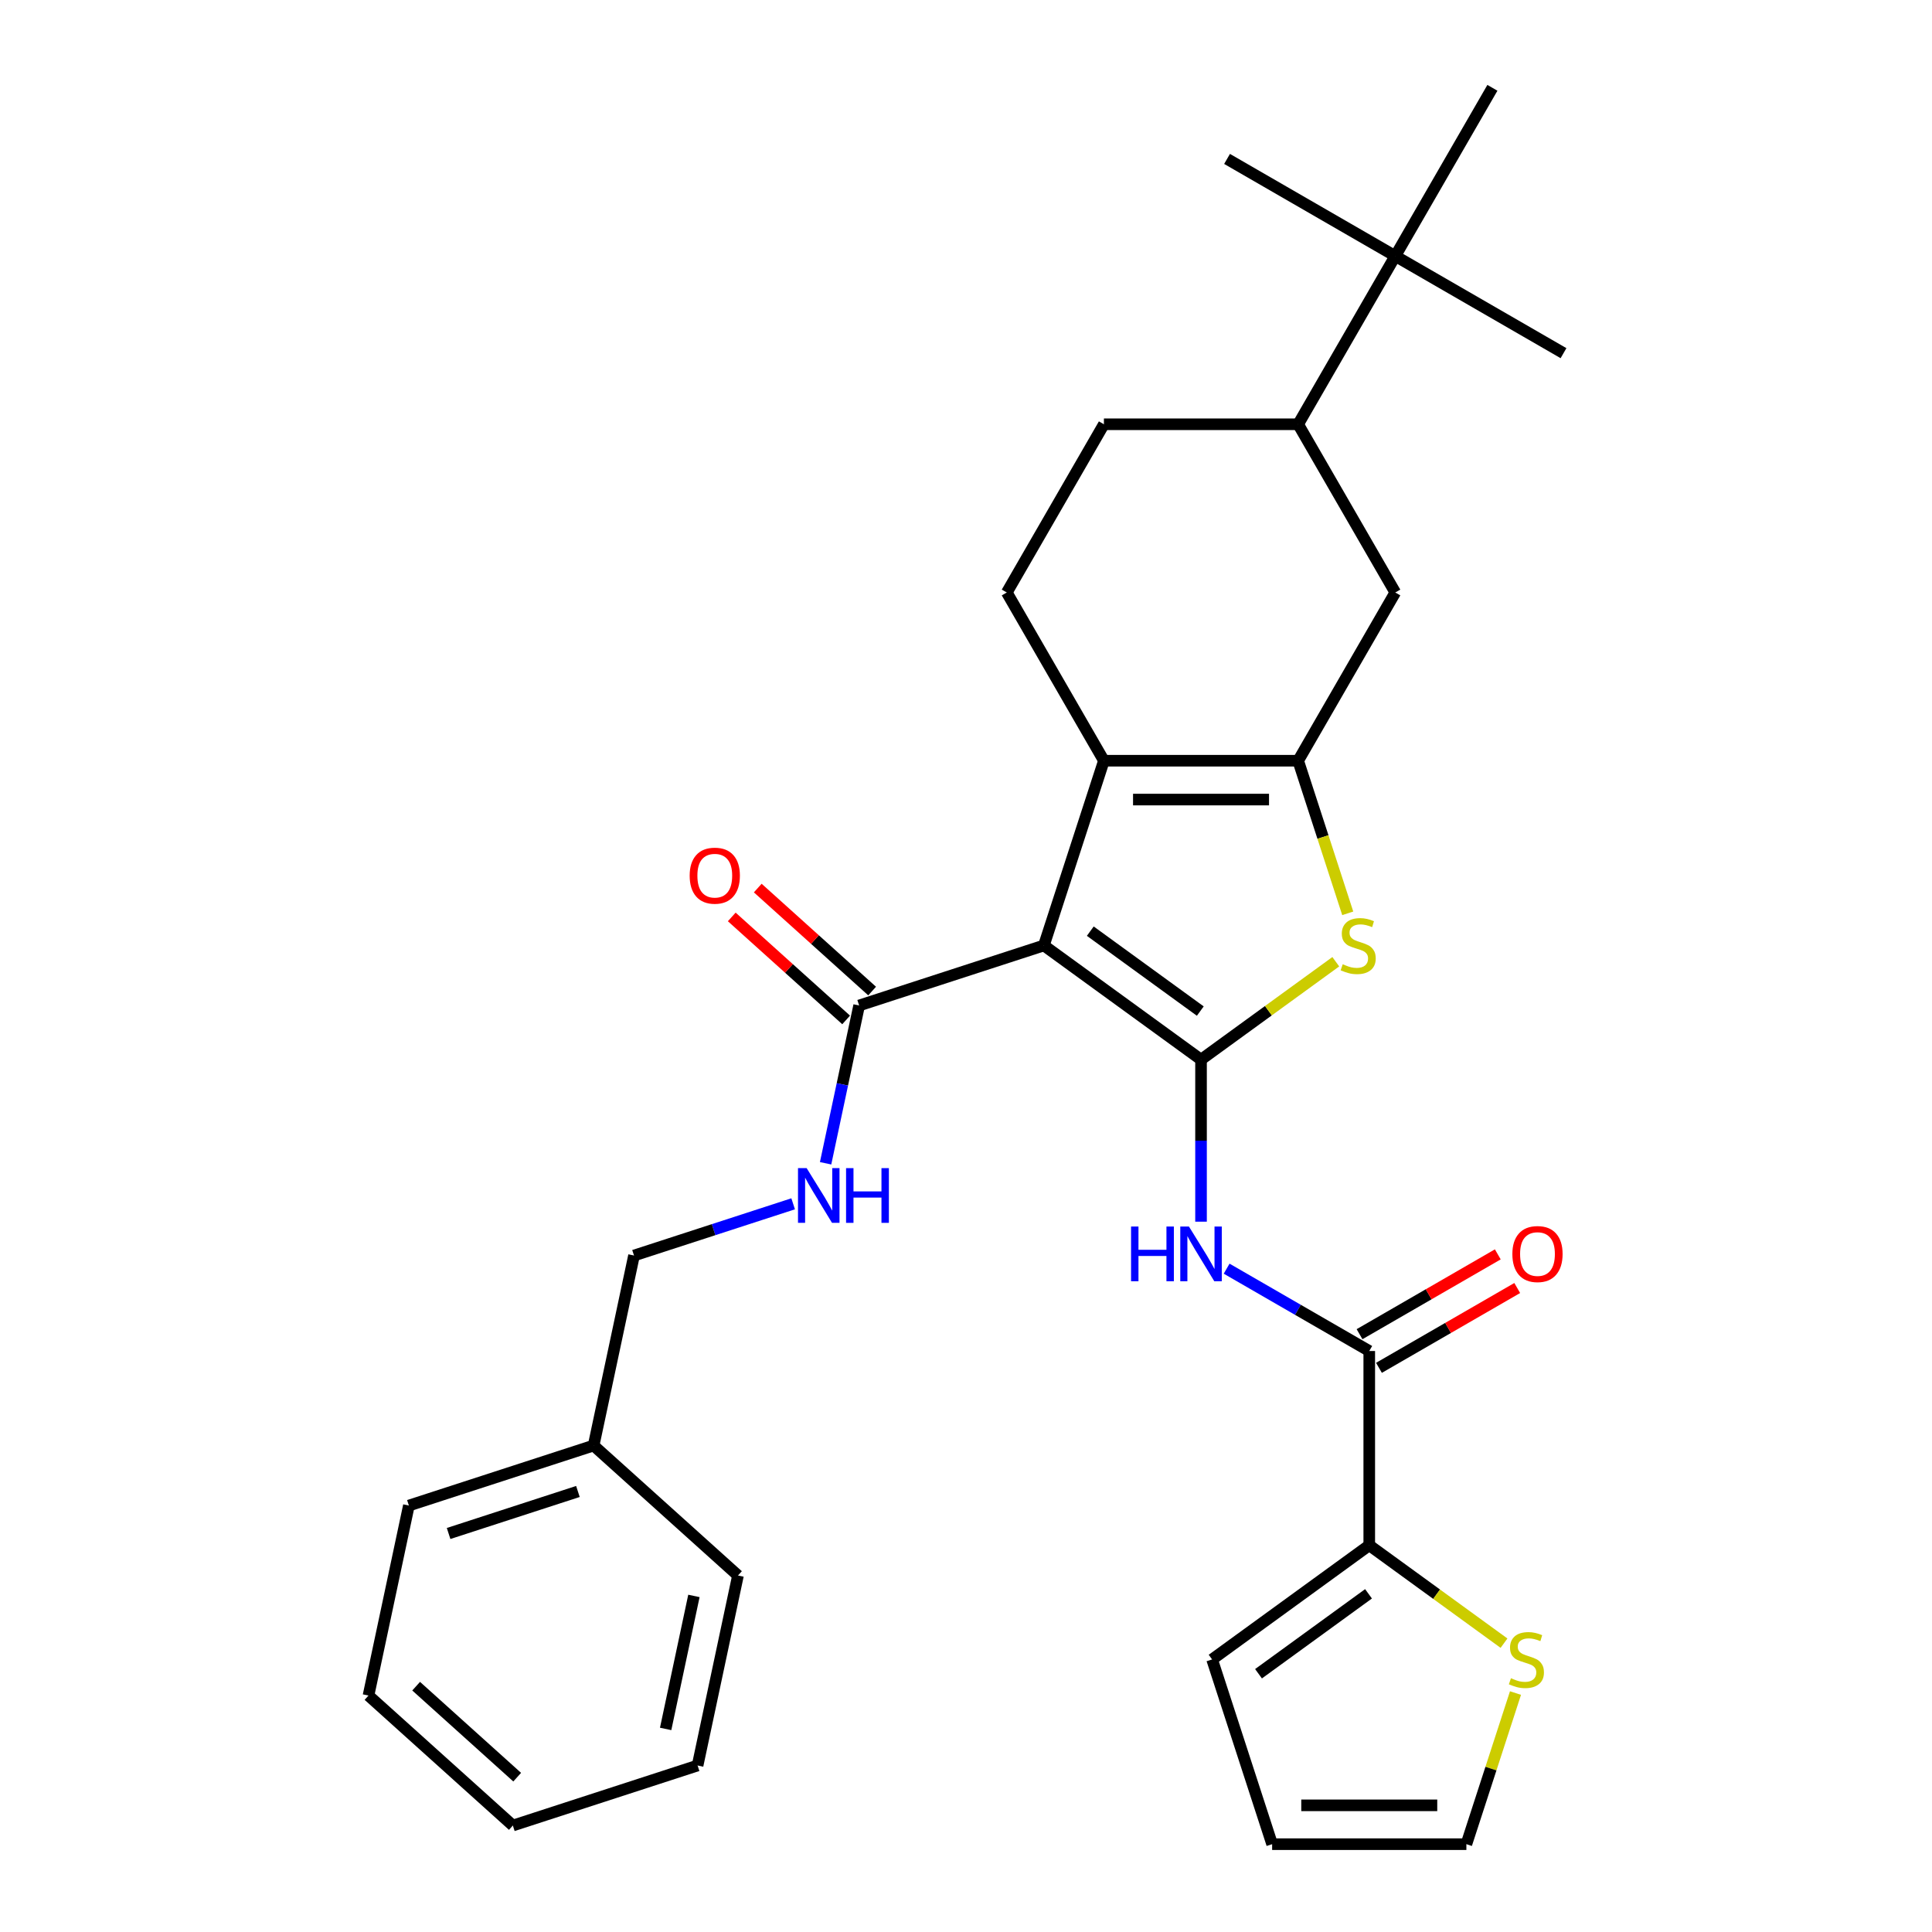 <?xml version='1.0' encoding='iso-8859-1'?>
<svg version='1.1' baseProfile='full'
              xmlns='http://www.w3.org/2000/svg'
                      xmlns:rdkit='http://www.rdkit.org/xml'
                      xmlns:xlink='http://www.w3.org/1999/xlink'
                  xml:space='preserve'
width='1000px' height='1000px' viewBox='0 0 1000 1000'>
<!-- END OF HEADER -->
<rect style='opacity:1.0;fill:#FFFFFF;stroke:none' width='1000' height='1000' x='0' y='0'> </rect>
<path class='bond-0' d='M 621.652,548.467 L 540.311,489.369' style='fill:none;fill-rule:evenodd;stroke:#000000;stroke-width:6px;stroke-linecap:butt;stroke-linejoin:miter;stroke-opacity:1' />
<path class='bond-0' d='M 621.271,523.334 L 564.332,481.966' style='fill:none;fill-rule:evenodd;stroke:#000000;stroke-width:6px;stroke-linecap:butt;stroke-linejoin:miter;stroke-opacity:1' />
<path class='bond-3' d='M 621.652,548.467 L 656.526,523.13' style='fill:none;fill-rule:evenodd;stroke:#000000;stroke-width:6px;stroke-linecap:butt;stroke-linejoin:miter;stroke-opacity:1' />
<path class='bond-3' d='M 656.526,523.13 L 691.4,497.792' style='fill:none;fill-rule:evenodd;stroke:#CCCC00;stroke-width:6px;stroke-linecap:butt;stroke-linejoin:miter;stroke-opacity:1' />
<path class='bond-4' d='M 621.652,548.467 L 621.652,590.402' style='fill:none;fill-rule:evenodd;stroke:#000000;stroke-width:6px;stroke-linecap:butt;stroke-linejoin:miter;stroke-opacity:1' />
<path class='bond-4' d='M 621.652,590.402 L 621.652,632.337' style='fill:none;fill-rule:evenodd;stroke:#0000FF;stroke-width:6px;stroke-linecap:butt;stroke-linejoin:miter;stroke-opacity:1' />
<path class='bond-2' d='M 540.311,489.369 L 571.381,393.747' style='fill:none;fill-rule:evenodd;stroke:#000000;stroke-width:6px;stroke-linecap:butt;stroke-linejoin:miter;stroke-opacity:1' />
<path class='bond-6' d='M 540.311,489.369 L 444.689,520.439' style='fill:none;fill-rule:evenodd;stroke:#000000;stroke-width:6px;stroke-linecap:butt;stroke-linejoin:miter;stroke-opacity:1' />
<path class='bond-1' d='M 671.924,393.747 L 684.756,433.241' style='fill:none;fill-rule:evenodd;stroke:#000000;stroke-width:6px;stroke-linecap:butt;stroke-linejoin:miter;stroke-opacity:1' />
<path class='bond-1' d='M 684.756,433.241 L 697.589,472.736' style='fill:none;fill-rule:evenodd;stroke:#CCCC00;stroke-width:6px;stroke-linecap:butt;stroke-linejoin:miter;stroke-opacity:1' />
<path class='bond-8' d='M 671.924,393.747 L 722.195,306.674' style='fill:none;fill-rule:evenodd;stroke:#000000;stroke-width:6px;stroke-linecap:butt;stroke-linejoin:miter;stroke-opacity:1' />
<path class='bond-30' d='M 671.924,393.747 L 571.381,393.747' style='fill:none;fill-rule:evenodd;stroke:#000000;stroke-width:6px;stroke-linecap:butt;stroke-linejoin:miter;stroke-opacity:1' />
<path class='bond-30' d='M 656.842,413.855 L 586.462,413.855' style='fill:none;fill-rule:evenodd;stroke:#000000;stroke-width:6px;stroke-linecap:butt;stroke-linejoin:miter;stroke-opacity:1' />
<path class='bond-9' d='M 571.381,393.747 L 521.109,306.674' style='fill:none;fill-rule:evenodd;stroke:#000000;stroke-width:6px;stroke-linecap:butt;stroke-linejoin:miter;stroke-opacity:1' />
<path class='bond-5' d='M 634.906,656.662 L 671.815,677.972' style='fill:none;fill-rule:evenodd;stroke:#0000FF;stroke-width:6px;stroke-linecap:butt;stroke-linejoin:miter;stroke-opacity:1' />
<path class='bond-5' d='M 671.815,677.972 L 708.725,699.282' style='fill:none;fill-rule:evenodd;stroke:#000000;stroke-width:6px;stroke-linecap:butt;stroke-linejoin:miter;stroke-opacity:1' />
<path class='bond-7' d='M 708.725,699.282 L 708.725,799.825' style='fill:none;fill-rule:evenodd;stroke:#000000;stroke-width:6px;stroke-linecap:butt;stroke-linejoin:miter;stroke-opacity:1' />
<path class='bond-14' d='M 713.752,707.989 L 749.532,687.332' style='fill:none;fill-rule:evenodd;stroke:#000000;stroke-width:6px;stroke-linecap:butt;stroke-linejoin:miter;stroke-opacity:1' />
<path class='bond-14' d='M 749.532,687.332 L 785.312,666.674' style='fill:none;fill-rule:evenodd;stroke:#FF0000;stroke-width:6px;stroke-linecap:butt;stroke-linejoin:miter;stroke-opacity:1' />
<path class='bond-14' d='M 703.698,690.575 L 739.478,669.917' style='fill:none;fill-rule:evenodd;stroke:#000000;stroke-width:6px;stroke-linecap:butt;stroke-linejoin:miter;stroke-opacity:1' />
<path class='bond-14' d='M 739.478,669.917 L 775.258,649.26' style='fill:none;fill-rule:evenodd;stroke:#FF0000;stroke-width:6px;stroke-linecap:butt;stroke-linejoin:miter;stroke-opacity:1' />
<path class='bond-11' d='M 444.689,520.439 L 436.009,561.275' style='fill:none;fill-rule:evenodd;stroke:#000000;stroke-width:6px;stroke-linecap:butt;stroke-linejoin:miter;stroke-opacity:1' />
<path class='bond-11' d='M 436.009,561.275 L 427.329,602.111' style='fill:none;fill-rule:evenodd;stroke:#0000FF;stroke-width:6px;stroke-linecap:butt;stroke-linejoin:miter;stroke-opacity:1' />
<path class='bond-17' d='M 451.416,512.967 L 421.814,486.313' style='fill:none;fill-rule:evenodd;stroke:#000000;stroke-width:6px;stroke-linecap:butt;stroke-linejoin:miter;stroke-opacity:1' />
<path class='bond-17' d='M 421.814,486.313 L 392.212,459.659' style='fill:none;fill-rule:evenodd;stroke:#FF0000;stroke-width:6px;stroke-linecap:butt;stroke-linejoin:miter;stroke-opacity:1' />
<path class='bond-17' d='M 437.961,527.911 L 408.359,501.256' style='fill:none;fill-rule:evenodd;stroke:#000000;stroke-width:6px;stroke-linecap:butt;stroke-linejoin:miter;stroke-opacity:1' />
<path class='bond-17' d='M 408.359,501.256 L 378.756,474.602' style='fill:none;fill-rule:evenodd;stroke:#FF0000;stroke-width:6px;stroke-linecap:butt;stroke-linejoin:miter;stroke-opacity:1' />
<path class='bond-10' d='M 708.725,799.825 L 743.599,825.163' style='fill:none;fill-rule:evenodd;stroke:#000000;stroke-width:6px;stroke-linecap:butt;stroke-linejoin:miter;stroke-opacity:1' />
<path class='bond-10' d='M 743.599,825.163 L 778.473,850.5' style='fill:none;fill-rule:evenodd;stroke:#CCCC00;stroke-width:6px;stroke-linecap:butt;stroke-linejoin:miter;stroke-opacity:1' />
<path class='bond-15' d='M 708.725,799.825 L 627.384,858.923' style='fill:none;fill-rule:evenodd;stroke:#000000;stroke-width:6px;stroke-linecap:butt;stroke-linejoin:miter;stroke-opacity:1' />
<path class='bond-15' d='M 708.344,824.958 L 651.405,866.327' style='fill:none;fill-rule:evenodd;stroke:#000000;stroke-width:6px;stroke-linecap:butt;stroke-linejoin:miter;stroke-opacity:1' />
<path class='bond-12' d='M 722.195,306.674 L 671.924,219.601' style='fill:none;fill-rule:evenodd;stroke:#000000;stroke-width:6px;stroke-linecap:butt;stroke-linejoin:miter;stroke-opacity:1' />
<path class='bond-18' d='M 521.109,306.674 L 571.381,219.601' style='fill:none;fill-rule:evenodd;stroke:#000000;stroke-width:6px;stroke-linecap:butt;stroke-linejoin:miter;stroke-opacity:1' />
<path class='bond-16' d='M 784.415,876.317 L 771.706,915.431' style='fill:none;fill-rule:evenodd;stroke:#CCCC00;stroke-width:6px;stroke-linecap:butt;stroke-linejoin:miter;stroke-opacity:1' />
<path class='bond-16' d='M 771.706,915.431 L 758.997,954.545' style='fill:none;fill-rule:evenodd;stroke:#000000;stroke-width:6px;stroke-linecap:butt;stroke-linejoin:miter;stroke-opacity:1' />
<path class='bond-20' d='M 410.531,623.091 L 369.346,636.473' style='fill:none;fill-rule:evenodd;stroke:#0000FF;stroke-width:6px;stroke-linecap:butt;stroke-linejoin:miter;stroke-opacity:1' />
<path class='bond-20' d='M 369.346,636.473 L 328.162,649.854' style='fill:none;fill-rule:evenodd;stroke:#000000;stroke-width:6px;stroke-linecap:butt;stroke-linejoin:miter;stroke-opacity:1' />
<path class='bond-13' d='M 671.924,219.601 L 722.195,132.528' style='fill:none;fill-rule:evenodd;stroke:#000000;stroke-width:6px;stroke-linecap:butt;stroke-linejoin:miter;stroke-opacity:1' />
<path class='bond-31' d='M 671.924,219.601 L 571.381,219.601' style='fill:none;fill-rule:evenodd;stroke:#000000;stroke-width:6px;stroke-linecap:butt;stroke-linejoin:miter;stroke-opacity:1' />
<path class='bond-22' d='M 722.195,132.528 L 809.269,182.799' style='fill:none;fill-rule:evenodd;stroke:#000000;stroke-width:6px;stroke-linecap:butt;stroke-linejoin:miter;stroke-opacity:1' />
<path class='bond-23' d='M 722.195,132.528 L 635.122,82.256' style='fill:none;fill-rule:evenodd;stroke:#000000;stroke-width:6px;stroke-linecap:butt;stroke-linejoin:miter;stroke-opacity:1' />
<path class='bond-24' d='M 722.195,132.528 L 772.467,45.455' style='fill:none;fill-rule:evenodd;stroke:#000000;stroke-width:6px;stroke-linecap:butt;stroke-linejoin:miter;stroke-opacity:1' />
<path class='bond-19' d='M 627.384,858.923 L 658.454,954.545' style='fill:none;fill-rule:evenodd;stroke:#000000;stroke-width:6px;stroke-linecap:butt;stroke-linejoin:miter;stroke-opacity:1' />
<path class='bond-32' d='M 758.997,954.545 L 658.454,954.545' style='fill:none;fill-rule:evenodd;stroke:#000000;stroke-width:6px;stroke-linecap:butt;stroke-linejoin:miter;stroke-opacity:1' />
<path class='bond-32' d='M 743.915,934.437 L 673.535,934.437' style='fill:none;fill-rule:evenodd;stroke:#000000;stroke-width:6px;stroke-linecap:butt;stroke-linejoin:miter;stroke-opacity:1' />
<path class='bond-21' d='M 328.162,649.854 L 307.258,748.201' style='fill:none;fill-rule:evenodd;stroke:#000000;stroke-width:6px;stroke-linecap:butt;stroke-linejoin:miter;stroke-opacity:1' />
<path class='bond-25' d='M 307.258,748.201 L 211.636,779.27' style='fill:none;fill-rule:evenodd;stroke:#000000;stroke-width:6px;stroke-linecap:butt;stroke-linejoin:miter;stroke-opacity:1' />
<path class='bond-25' d='M 299.129,771.986 L 232.193,793.734' style='fill:none;fill-rule:evenodd;stroke:#000000;stroke-width:6px;stroke-linecap:butt;stroke-linejoin:miter;stroke-opacity:1' />
<path class='bond-26' d='M 307.258,748.201 L 381.976,815.477' style='fill:none;fill-rule:evenodd;stroke:#000000;stroke-width:6px;stroke-linecap:butt;stroke-linejoin:miter;stroke-opacity:1' />
<path class='bond-27' d='M 211.636,779.27 L 190.731,877.616' style='fill:none;fill-rule:evenodd;stroke:#000000;stroke-width:6px;stroke-linecap:butt;stroke-linejoin:miter;stroke-opacity:1' />
<path class='bond-28' d='M 381.976,815.477 L 361.072,913.823' style='fill:none;fill-rule:evenodd;stroke:#000000;stroke-width:6px;stroke-linecap:butt;stroke-linejoin:miter;stroke-opacity:1' />
<path class='bond-28' d='M 359.171,826.048 L 344.538,894.891' style='fill:none;fill-rule:evenodd;stroke:#000000;stroke-width:6px;stroke-linecap:butt;stroke-linejoin:miter;stroke-opacity:1' />
<path class='bond-33' d='M 190.731,877.616 L 265.45,944.893' style='fill:none;fill-rule:evenodd;stroke:#000000;stroke-width:6px;stroke-linecap:butt;stroke-linejoin:miter;stroke-opacity:1' />
<path class='bond-33' d='M 215.395,872.764 L 267.697,919.858' style='fill:none;fill-rule:evenodd;stroke:#000000;stroke-width:6px;stroke-linecap:butt;stroke-linejoin:miter;stroke-opacity:1' />
<path class='bond-29' d='M 361.072,913.823 L 265.45,944.893' style='fill:none;fill-rule:evenodd;stroke:#000000;stroke-width:6px;stroke-linecap:butt;stroke-linejoin:miter;stroke-opacity:1' />
<path  class='atom-4' d='M 694.993 499.089
Q 695.313 499.209, 696.633 499.769
Q 697.953 500.329, 699.393 500.689
Q 700.873 501.009, 702.313 501.009
Q 704.993 501.009, 706.553 499.729
Q 708.113 498.409, 708.113 496.129
Q 708.113 494.569, 707.313 493.609
Q 706.553 492.649, 705.353 492.129
Q 704.153 491.609, 702.153 491.009
Q 699.633 490.249, 698.113 489.529
Q 696.633 488.809, 695.553 487.289
Q 694.513 485.769, 694.513 483.209
Q 694.513 479.649, 696.913 477.449
Q 699.353 475.249, 704.153 475.249
Q 707.433 475.249, 711.153 476.809
L 710.233 479.889
Q 706.833 478.489, 704.273 478.489
Q 701.513 478.489, 699.993 479.649
Q 698.473 480.769, 698.513 482.729
Q 698.513 484.249, 699.273 485.169
Q 700.073 486.089, 701.193 486.609
Q 702.353 487.129, 704.273 487.729
Q 706.833 488.529, 708.353 489.329
Q 709.873 490.129, 710.953 491.769
Q 712.073 493.369, 712.073 496.129
Q 712.073 500.049, 709.433 502.169
Q 706.833 504.249, 702.473 504.249
Q 699.953 504.249, 698.033 503.689
Q 696.153 503.169, 693.913 502.249
L 694.993 499.089
' fill='#CCCC00'/>
<path  class='atom-5' d='M 585.432 634.85
L 589.272 634.85
L 589.272 646.89
L 603.752 646.89
L 603.752 634.85
L 607.592 634.85
L 607.592 663.17
L 603.752 663.17
L 603.752 650.09
L 589.272 650.09
L 589.272 663.17
L 585.432 663.17
L 585.432 634.85
' fill='#0000FF'/>
<path  class='atom-5' d='M 615.392 634.85
L 624.672 649.85
Q 625.592 651.33, 627.072 654.01
Q 628.552 656.69, 628.632 656.85
L 628.632 634.85
L 632.392 634.85
L 632.392 663.17
L 628.512 663.17
L 618.552 646.77
Q 617.392 644.85, 616.152 642.65
Q 614.952 640.45, 614.592 639.77
L 614.592 663.17
L 610.912 663.17
L 610.912 634.85
L 615.392 634.85
' fill='#0000FF'/>
<path  class='atom-11' d='M 782.066 868.643
Q 782.386 868.763, 783.706 869.323
Q 785.026 869.883, 786.466 870.243
Q 787.946 870.563, 789.386 870.563
Q 792.066 870.563, 793.626 869.283
Q 795.186 867.963, 795.186 865.683
Q 795.186 864.123, 794.386 863.163
Q 793.626 862.203, 792.426 861.683
Q 791.226 861.163, 789.226 860.563
Q 786.706 859.803, 785.186 859.083
Q 783.706 858.363, 782.626 856.843
Q 781.586 855.323, 781.586 852.763
Q 781.586 849.203, 783.986 847.003
Q 786.426 844.803, 791.226 844.803
Q 794.506 844.803, 798.226 846.363
L 797.306 849.443
Q 793.906 848.043, 791.346 848.043
Q 788.586 848.043, 787.066 849.203
Q 785.546 850.323, 785.586 852.283
Q 785.586 853.803, 786.346 854.723
Q 787.146 855.643, 788.266 856.163
Q 789.426 856.683, 791.346 857.283
Q 793.906 858.083, 795.426 858.883
Q 796.946 859.683, 798.026 861.323
Q 799.146 862.923, 799.146 865.683
Q 799.146 869.603, 796.506 871.723
Q 793.906 873.803, 789.546 873.803
Q 787.026 873.803, 785.106 873.243
Q 783.226 872.723, 780.986 871.803
L 782.066 868.643
' fill='#CCCC00'/>
<path  class='atom-12' d='M 417.524 604.625
L 426.804 619.625
Q 427.724 621.105, 429.204 623.785
Q 430.684 626.465, 430.764 626.625
L 430.764 604.625
L 434.524 604.625
L 434.524 632.945
L 430.644 632.945
L 420.684 616.545
Q 419.524 614.625, 418.284 612.425
Q 417.084 610.225, 416.724 609.545
L 416.724 632.945
L 413.044 632.945
L 413.044 604.625
L 417.524 604.625
' fill='#0000FF'/>
<path  class='atom-12' d='M 437.924 604.625
L 441.764 604.625
L 441.764 616.665
L 456.244 616.665
L 456.244 604.625
L 460.084 604.625
L 460.084 632.945
L 456.244 632.945
L 456.244 619.865
L 441.764 619.865
L 441.764 632.945
L 437.924 632.945
L 437.924 604.625
' fill='#0000FF'/>
<path  class='atom-15' d='M 782.798 649.09
Q 782.798 642.29, 786.158 638.49
Q 789.518 634.69, 795.798 634.69
Q 802.078 634.69, 805.438 638.49
Q 808.798 642.29, 808.798 649.09
Q 808.798 655.97, 805.398 659.89
Q 801.998 663.77, 795.798 663.77
Q 789.558 663.77, 786.158 659.89
Q 782.798 656.01, 782.798 649.09
M 795.798 660.57
Q 800.118 660.57, 802.438 657.69
Q 804.798 654.77, 804.798 649.09
Q 804.798 643.53, 802.438 640.73
Q 800.118 637.89, 795.798 637.89
Q 791.478 637.89, 789.118 640.69
Q 786.798 643.49, 786.798 649.09
Q 786.798 654.81, 789.118 657.69
Q 791.478 660.57, 795.798 660.57
' fill='#FF0000'/>
<path  class='atom-18' d='M 356.97 453.242
Q 356.97 446.442, 360.33 442.642
Q 363.69 438.842, 369.97 438.842
Q 376.25 438.842, 379.61 442.642
Q 382.97 446.442, 382.97 453.242
Q 382.97 460.122, 379.57 464.042
Q 376.17 467.922, 369.97 467.922
Q 363.73 467.922, 360.33 464.042
Q 356.97 460.162, 356.97 453.242
M 369.97 464.722
Q 374.29 464.722, 376.61 461.842
Q 378.97 458.922, 378.97 453.242
Q 378.97 447.682, 376.61 444.882
Q 374.29 442.042, 369.97 442.042
Q 365.65 442.042, 363.29 444.842
Q 360.97 447.642, 360.97 453.242
Q 360.97 458.962, 363.29 461.842
Q 365.65 464.722, 369.97 464.722
' fill='#FF0000'/>
</svg>
